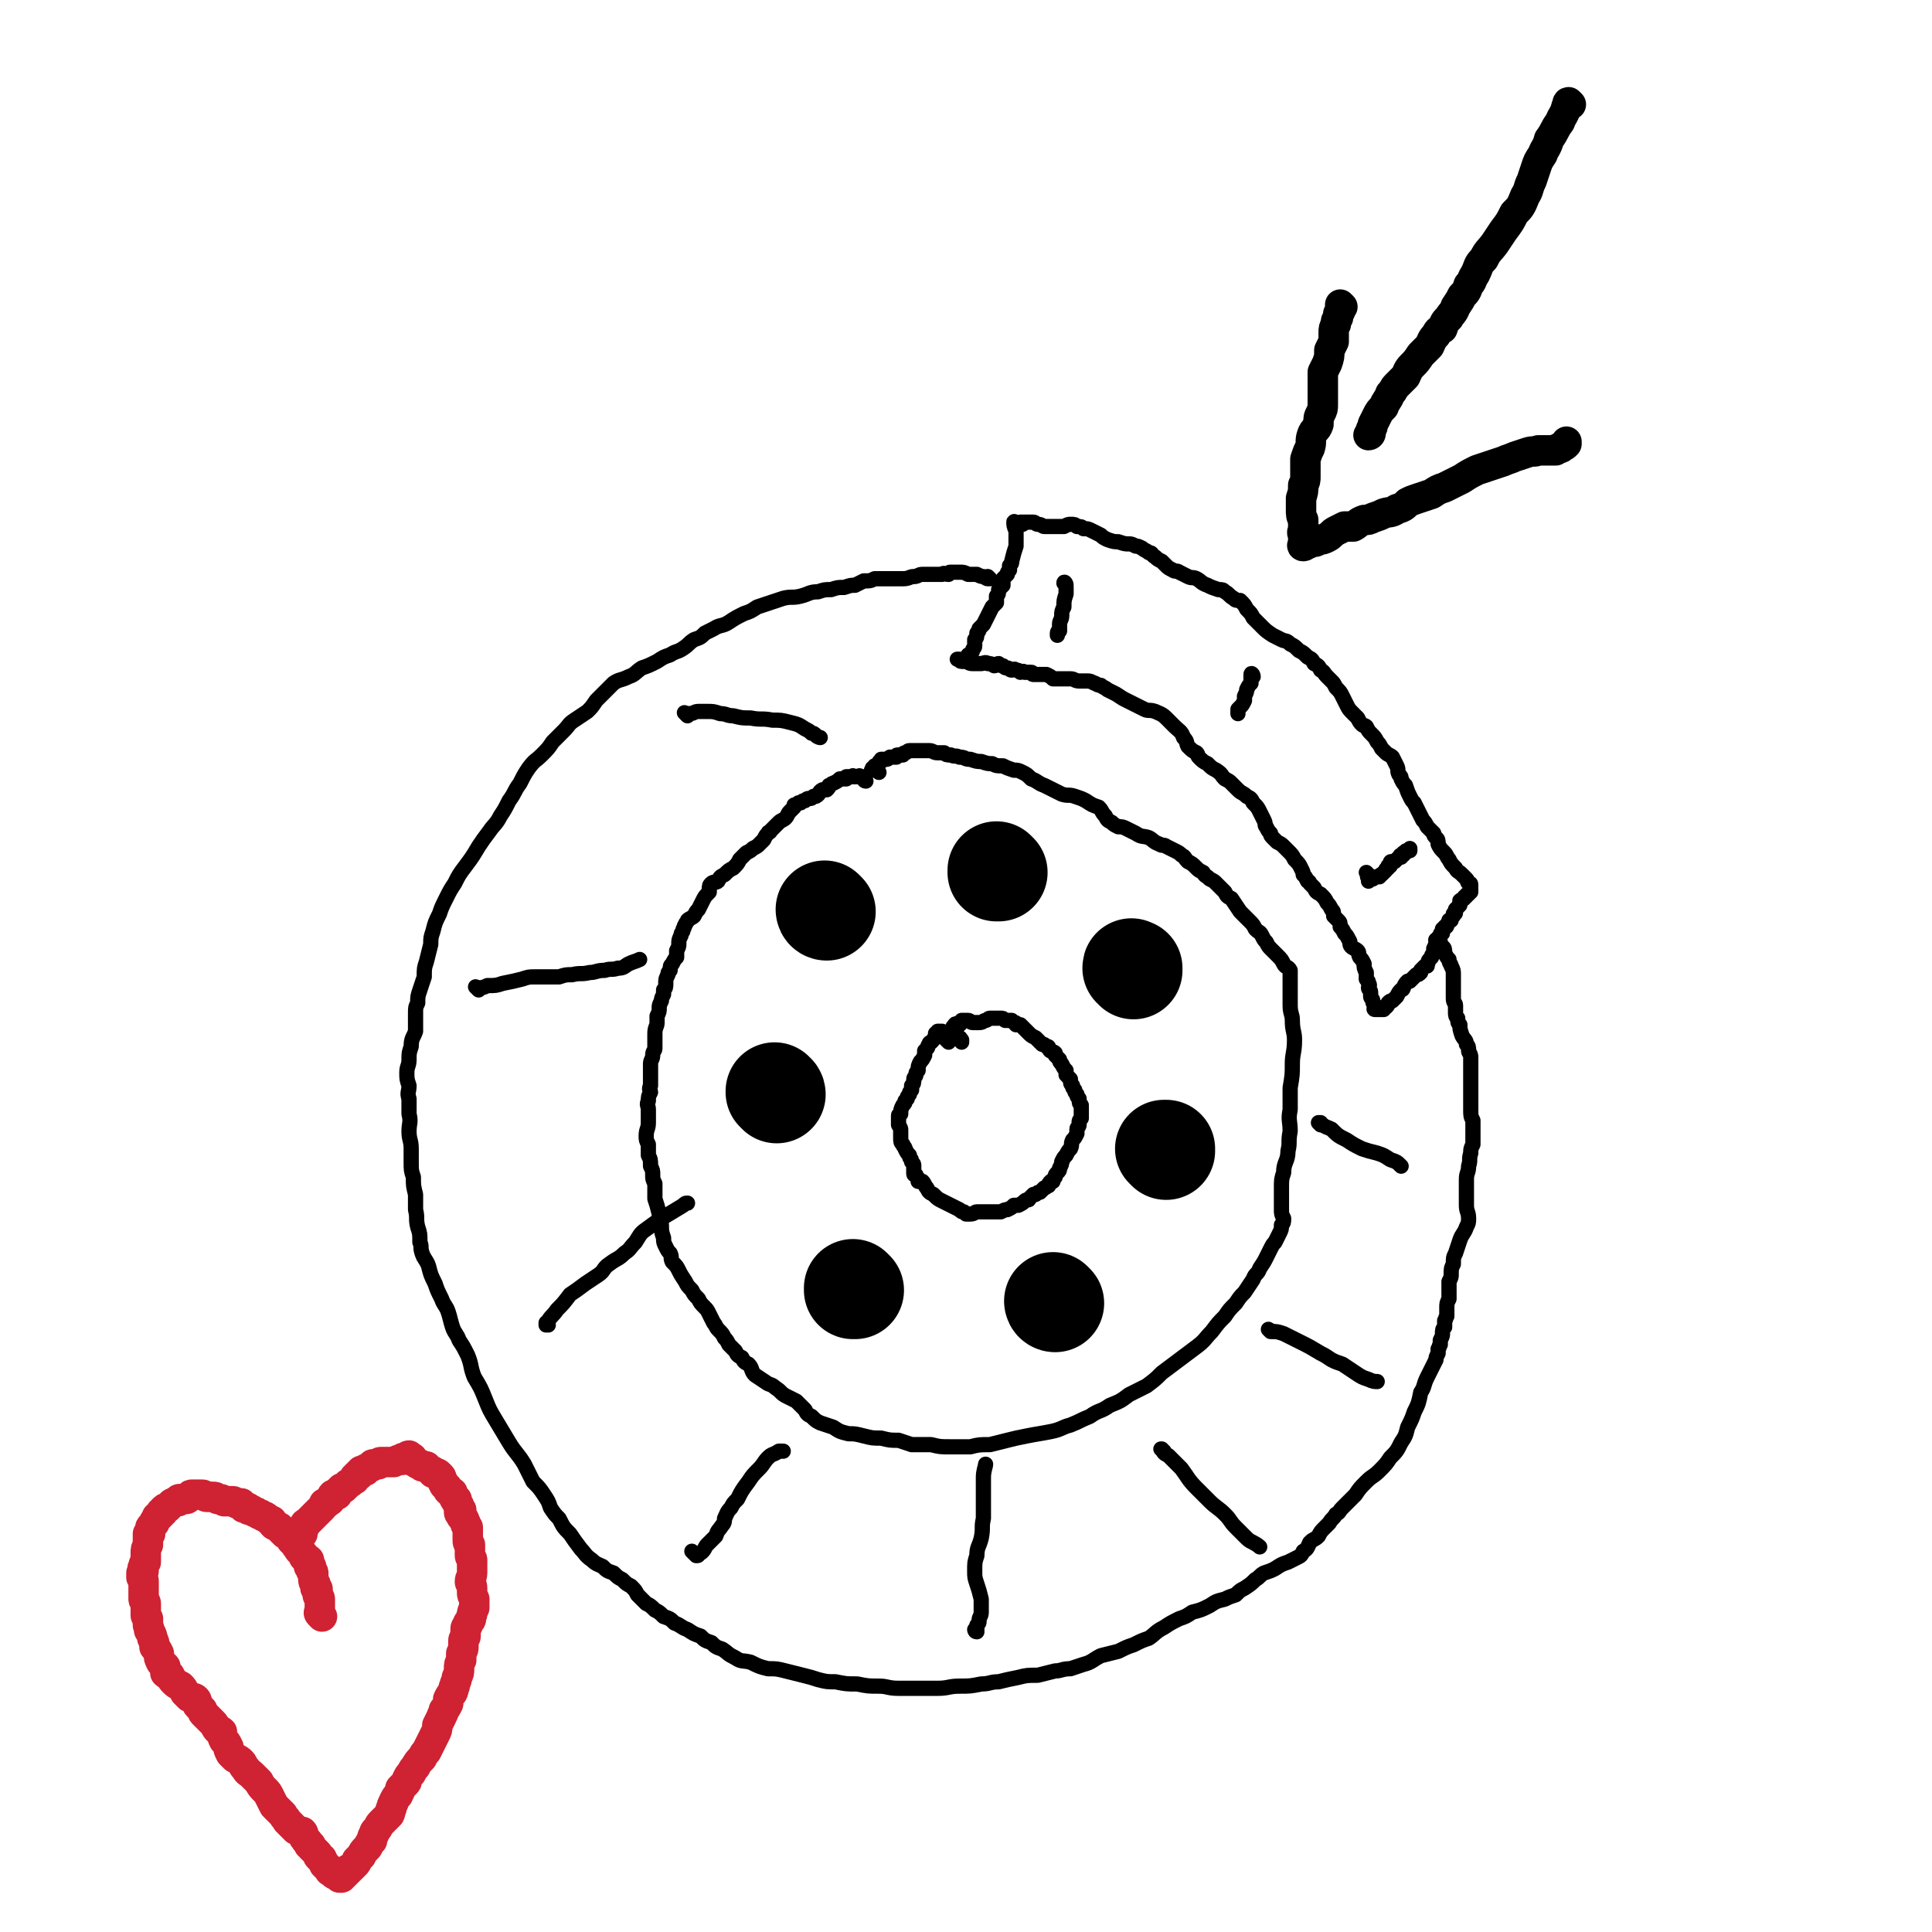 <svg viewBox='0 0 888 888' version='1.1' xmlns='http://www.w3.org/2000/svg' xmlns:xlink='http://www.w3.org/1999/xlink'><g fill='none' stroke='#000000' stroke-width='7' stroke-linecap='round' stroke-linejoin='round'><path d='M398,359c0,0 -1,-1 -1,-1 0,0 1,1 1,1 -1,0 -1,-1 -1,-1 -1,0 0,-1 0,-1 -1,0 -1,0 -1,0 -1,0 0,0 -1,0 0,-1 0,0 0,0 -1,0 -1,0 -1,0 -1,0 -1,0 -2,0 0,0 0,-1 0,0 0,0 0,0 0,0 -2,0 -2,0 -3,0 0,0 0,1 0,1 -1,0 -1,0 -3,0 -1,1 -1,1 -3,2 -1,0 -1,1 -2,1 0,1 0,1 -1,2 -1,0 -1,0 -2,0 -2,1 -1,2 -3,3 0,0 0,0 -1,0 -1,1 -1,1 -2,1 -1,0 -1,0 -2,1 -1,0 -1,0 -2,1 -1,0 -1,0 -1,0 -1,1 -1,1 -2,1 0,0 0,0 0,1 -1,1 -1,1 -2,2 -1,1 -1,2 -2,3 -1,1 -2,1 -3,2 -1,1 -1,1 -2,2 -1,1 -1,1 -2,2 0,1 -1,0 -1,1 -1,1 -1,1 -2,3 -1,1 -1,1 -2,2 -1,1 -1,1 -3,2 -1,1 -1,1 -3,2 -1,1 -1,1 -3,3 -1,2 -1,2 -3,4 -2,1 -2,1 -4,3 -2,1 -2,1 -3,3 -1,1 -2,0 -3,1 -1,1 -1,1 -1,3 0,0 0,0 0,1 -2,2 -2,2 -3,4 -1,2 -1,2 -2,4 -1,1 -1,1 -2,3 -1,1 -2,1 -3,2 0,1 -1,1 -1,2 -1,1 0,1 -1,2 0,2 -1,1 -1,3 -1,2 -1,2 -1,4 0,1 0,1 -1,3 0,1 0,1 0,3 -1,1 -1,1 -2,3 -1,1 -1,1 -1,3 -1,1 -1,1 -1,2 -1,2 -1,2 -1,4 0,2 0,2 -1,3 0,1 0,1 0,2 -1,2 -1,2 -1,3 -1,2 -1,2 -1,3 0,2 0,2 -1,4 0,1 0,1 0,3 0,2 -1,2 -1,5 0,1 0,1 0,3 0,2 0,2 0,4 0,1 -1,1 -1,3 0,2 -1,2 -1,4 0,2 0,2 0,4 0,1 0,1 0,3 0,2 0,2 0,3 -1,2 0,2 0,3 -1,2 -1,2 -1,4 -1,2 0,2 0,4 0,3 0,3 0,6 0,3 -1,3 -1,6 0,2 0,2 1,4 0,3 0,3 0,5 1,2 1,2 1,5 1,2 1,2 1,4 0,2 0,2 1,4 0,4 0,4 0,7 1,3 1,3 2,7 0,2 0,2 1,5 0,3 0,3 1,6 0,2 0,2 1,4 1,2 1,2 2,3 1,2 0,2 1,4 2,2 2,2 3,4 1,2 1,2 3,5 1,2 1,2 3,4 1,2 1,2 3,4 1,2 1,2 3,4 1,1 1,1 2,3 1,2 1,2 2,4 1,1 1,2 2,3 2,2 2,2 3,4 1,1 1,1 2,3 1,1 1,1 3,3 1,2 1,2 3,3 1,2 1,2 3,3 2,2 1,3 3,5 3,2 3,2 6,4 3,1 2,1 5,3 2,2 2,2 4,3 2,1 2,1 4,2 2,2 2,2 4,4 1,2 1,2 3,3 2,2 2,2 4,3 3,1 3,1 6,2 3,2 3,2 7,3 3,0 3,0 7,1 4,1 4,1 8,1 4,1 4,1 8,1 3,1 3,1 6,2 5,0 5,0 9,0 4,1 4,1 9,1 4,0 4,0 9,0 4,-1 4,-1 9,-1 4,-1 4,-1 8,-2 4,-1 4,-1 9,-2 5,-1 6,-1 11,-2 5,-1 5,-2 9,-3 5,-2 4,-2 9,-4 4,-3 5,-2 9,-5 5,-2 5,-2 9,-5 4,-2 4,-2 8,-4 4,-3 4,-3 7,-6 4,-3 4,-3 8,-6 4,-3 4,-3 8,-6 4,-3 4,-4 7,-7 3,-4 3,-4 6,-7 2,-3 2,-3 5,-6 2,-3 2,-3 4,-5 2,-3 2,-3 4,-6 1,-3 2,-2 3,-5 2,-3 2,-3 3,-5 1,-2 1,-2 2,-4 1,-2 1,-2 2,-3 1,-2 1,-2 2,-4 1,-2 1,-2 1,-4 1,-1 1,-1 1,-3 -1,-2 -1,-2 -1,-4 0,-3 0,-3 0,-6 0,-2 0,-2 0,-4 0,-4 0,-4 1,-7 0,-5 2,-5 2,-10 1,-4 0,-4 1,-9 0,-5 -1,-5 0,-10 0,-5 0,-5 0,-10 1,-6 1,-6 1,-11 0,-5 1,-5 1,-11 0,-4 -1,-4 -1,-9 0,-3 -1,-3 -1,-7 0,-3 0,-3 0,-6 0,-3 0,-3 0,-5 0,-2 0,-2 0,-5 -1,-2 -2,-1 -3,-3 -1,-2 -1,-2 -3,-4 -1,-1 -1,-1 -3,-3 -1,-1 -1,-1 -2,-3 -1,-1 -1,-1 -2,-3 -1,-2 -1,-1 -3,-3 -1,-2 -1,-2 -3,-4 -2,-2 -2,-2 -4,-4 -2,-3 -2,-3 -4,-6 -2,-1 -2,-1 -3,-3 -1,-1 -1,-1 -2,-2 -1,-1 -1,-1 -2,-2 -1,-1 -1,-1 -3,-2 -2,-2 -2,-1 -3,-3 -2,-1 -2,-1 -3,-2 -2,-2 -2,-2 -4,-3 -2,-2 -1,-2 -3,-3 -1,-1 -1,-1 -3,-2 -2,-1 -2,-1 -4,-2 -1,-1 -2,0 -3,-1 -3,-1 -3,-2 -5,-3 -3,-1 -3,0 -6,-2 -2,-1 -2,-1 -4,-2 -2,-1 -2,-1 -4,-1 -2,-1 -2,-1 -3,-2 -2,-1 -2,-1 -3,-3 -2,-2 -1,-2 -3,-4 -3,-1 -3,-1 -6,-3 -2,-1 -2,-1 -5,-2 -3,-1 -3,0 -6,-1 -2,-1 -2,-1 -4,-2 -2,-1 -2,-1 -4,-2 -3,-1 -3,-2 -6,-3 -2,-2 -2,-2 -4,-3 -2,-1 -2,-1 -4,-1 -3,-1 -3,-1 -5,-2 -3,0 -3,0 -5,-1 -2,0 -2,0 -5,-1 -2,0 -2,0 -5,-1 -3,0 -2,-1 -5,-1 -2,-1 -2,0 -4,-1 -2,0 -2,0 -3,-1 -2,0 -2,0 -3,0 -2,0 -2,-1 -4,-1 -1,0 -1,0 -3,0 -1,0 -1,0 -2,0 -2,0 -2,0 -3,0 -1,0 -1,0 -1,0 -1,0 -1,1 -2,1 -1,0 -1,1 -1,1 -1,0 -1,0 -2,0 -1,0 -1,0 -1,1 -1,0 -1,0 -3,0 -1,1 -1,1 -2,1 -1,0 -1,0 -2,0 0,0 0,1 0,1 0,0 0,0 0,0 -1,0 -1,0 -1,1 -1,0 -1,1 -2,1 0,1 0,0 0,0 0,0 0,1 0,1 0,0 -1,0 -1,0 0,0 0,0 0,1 0,0 -1,0 0,0 0,0 0,0 0,0 1,0 1,-1 1,0 1,0 1,0 2,1 '/><path d='M467,241c0,0 -1,-2 -1,-1 0,1 0,2 1,4 0,3 0,3 0,7 -1,3 -1,3 -2,7 0,1 0,1 -1,2 0,1 0,1 0,2 -1,1 -1,1 -1,2 -1,1 -1,1 -2,2 0,2 0,2 0,3 -1,1 -1,1 -2,2 0,2 0,2 -1,3 0,1 0,1 0,3 -1,1 -1,1 -2,2 -1,2 -1,2 -2,4 -1,2 -1,2 -2,4 -1,1 -1,1 -2,2 0,1 0,1 -1,2 0,2 0,2 -1,3 0,2 0,2 0,3 0,1 -1,1 -1,2 0,1 -1,1 -1,2 0,0 0,0 0,0 0,0 0,0 -1,0 0,0 0,0 0,0 '/><path d='M470,241c0,0 -1,-1 -1,-1 0,0 0,0 1,0 0,0 0,0 0,0 0,0 0,0 1,0 0,0 0,0 1,0 2,0 2,0 3,0 1,0 1,1 2,1 2,0 2,1 3,1 1,0 1,0 3,0 0,0 0,0 1,0 1,0 1,0 2,0 1,0 1,0 2,0 0,0 0,0 0,0 1,0 1,0 1,0 2,-1 2,-1 3,-1 2,0 2,0 3,1 2,0 2,0 3,1 2,0 2,0 4,1 2,1 2,1 4,2 1,1 1,1 3,2 3,1 3,1 5,1 3,1 3,1 5,1 1,0 1,0 3,1 1,0 1,0 3,1 1,1 2,1 3,2 2,0 1,1 3,2 1,1 1,1 3,2 1,1 1,1 2,2 1,1 1,1 3,2 1,1 2,0 3,1 2,1 2,1 4,2 2,1 2,0 4,1 2,1 2,2 5,3 2,1 2,1 5,2 2,0 2,0 3,1 2,1 2,2 4,3 1,1 1,1 3,1 2,2 2,2 3,4 2,2 2,2 3,4 2,2 2,2 4,4 2,2 2,2 5,4 2,1 2,1 4,2 2,1 2,0 4,2 2,1 2,1 4,3 2,1 2,1 4,3 2,1 2,1 3,3 2,1 2,1 3,3 2,1 1,1 3,3 1,1 1,1 2,2 1,1 1,1 2,3 2,2 2,2 3,4 1,2 1,2 2,4 1,2 1,2 3,4 1,1 1,1 2,2 1,2 1,2 2,3 1,1 1,0 2,1 1,2 1,2 2,3 2,2 2,2 3,4 1,1 1,1 2,3 1,1 1,1 2,2 1,1 2,1 3,2 1,2 1,2 2,4 1,2 0,2 1,4 1,1 1,1 1,2 1,2 1,2 2,3 1,3 1,3 2,5 1,2 1,2 2,3 1,2 1,2 2,4 1,2 1,2 2,4 1,1 1,1 2,3 1,1 1,1 3,3 0,1 0,1 1,2 1,1 1,1 1,3 1,2 1,2 3,4 1,1 1,2 2,3 1,2 1,2 3,4 1,2 1,1 3,3 1,1 1,1 2,2 1,1 0,1 1,2 1,0 1,0 1,1 0,0 0,0 0,1 0,0 0,0 0,0 0,0 0,0 0,0 0,1 0,1 0,1 0,0 0,0 0,1 0,0 -1,0 -1,1 -1,0 -1,0 -1,1 -1,0 -1,0 -1,1 -1,1 -1,0 -2,1 0,1 0,2 0,2 -1,1 -1,1 -2,2 0,0 0,0 0,1 0,0 0,0 0,0 0,1 0,1 -1,1 0,1 0,0 0,1 -1,1 -1,1 -1,2 0,0 -1,0 -1,0 0,1 0,1 -1,2 0,1 0,1 -1,1 0,1 0,1 -1,1 0,1 0,1 0,2 -1,0 -1,0 -1,1 -1,1 0,1 -1,1 0,1 0,1 -1,1 0,0 0,0 0,0 0,1 0,1 0,1 0,1 0,1 -1,3 0,1 0,1 0,2 -1,1 -1,1 -1,2 -1,1 -1,1 -1,1 -1,1 0,1 -1,2 0,0 0,0 0,1 -1,0 -1,0 -1,0 -1,1 -1,1 -2,2 0,0 0,1 0,1 -1,1 -1,1 -2,1 0,0 0,0 -1,1 0,0 0,0 -1,1 0,0 0,0 -1,1 0,0 0,0 -1,0 -1,1 -1,1 -2,3 0,1 -1,1 -1,1 -1,1 -1,1 -2,3 -1,1 -1,1 -2,2 -1,0 -1,0 -2,1 0,1 0,1 -1,2 -1,0 -1,0 -1,1 -1,0 -1,0 -2,0 -1,0 -1,0 -1,0 -1,0 -1,0 -1,0 0,0 0,0 0,0 -1,0 0,-1 0,-1 0,-1 0,-1 0,-1 -1,-1 -1,-1 -1,-2 0,-1 -1,-1 -1,-2 0,-1 0,-1 0,-2 0,-1 -1,-1 -1,-2 0,-1 1,-1 0,-2 0,-1 0,-1 -1,-2 0,-2 0,-2 0,-3 -1,-2 -1,-2 -1,-4 -1,-2 -1,-2 -2,-3 -1,-2 0,-2 -1,-3 -1,-1 -2,-1 -3,-2 -1,-1 0,-2 -1,-3 -1,-2 -1,-2 -2,-3 -1,-2 -1,-2 -2,-3 0,-2 0,-2 -1,-3 -1,-1 -1,-1 -2,-2 0,-2 0,-2 -1,-3 -1,-2 -1,-2 -2,-3 -1,-2 -1,-2 -3,-4 -2,-1 -2,-1 -3,-3 -1,-1 -1,-1 -2,-2 0,-1 -1,-1 -1,-1 -1,-2 -1,-2 -2,-3 0,-1 0,-1 -1,-3 -1,-2 -1,-2 -3,-4 -1,-2 -1,-2 -3,-4 -1,-1 -1,-1 -2,-2 -1,-1 -1,-1 -3,-2 -1,-1 -1,-1 -2,-2 -1,-1 -1,-1 -1,-2 -1,-1 -1,-1 -2,-3 -1,-1 0,-1 -1,-3 -1,-2 -1,-2 -2,-4 -1,-2 -1,-2 -3,-4 -1,-2 -1,-2 -3,-3 -2,-2 -2,-1 -4,-3 -1,-1 -1,-1 -3,-3 -1,-1 -1,-1 -3,-2 -2,-2 -1,-2 -4,-4 -2,-1 -2,-1 -4,-3 -2,-1 -2,-1 -4,-3 -1,-1 0,-1 -1,-2 -2,-1 -2,-1 -4,-3 -1,-2 0,-2 -2,-4 -1,-3 -2,-3 -4,-5 -2,-2 -2,-2 -4,-4 -2,-2 -3,-2 -5,-3 -3,-1 -3,0 -5,-1 -2,-1 -2,-1 -4,-2 -2,-1 -2,-1 -4,-2 -2,-1 -2,-1 -5,-3 -2,-1 -2,-1 -4,-2 -1,-1 -2,-1 -3,-2 -2,0 -2,-1 -3,-1 -2,-1 -2,-1 -3,-1 -2,0 -2,0 -4,0 -2,0 -2,-1 -4,-1 -2,0 -2,0 -4,0 -2,0 -2,0 -4,0 -1,-1 -1,-1 -3,-2 -1,0 -1,0 -3,0 -1,0 -1,0 -3,0 -1,0 0,-1 -1,-1 -1,0 -1,0 -2,0 -1,0 -1,0 -1,0 -1,-1 -1,0 -2,0 -1,-1 -1,-1 -2,-1 -1,-1 -1,0 -2,0 -1,0 -1,-1 -2,-1 -1,0 -1,0 -2,-1 -1,0 -1,0 -2,-1 -1,0 -1,1 -2,1 -2,-1 -1,-1 -3,-1 -1,-1 -2,0 -3,0 -2,0 -2,0 -4,0 -2,0 -2,-1 -3,-1 -1,0 -1,0 -2,0 -1,0 -1,-1 -1,-1 -1,0 -1,0 -1,0 '/><path d='M455,266c0,0 -1,-1 -1,-1 0,0 0,1 0,1 -1,0 -1,-1 -2,-1 -1,0 -1,0 -3,-1 -2,0 -2,0 -4,0 -2,-1 -2,-1 -4,-1 -2,0 -2,0 -4,0 -1,0 0,0 -1,1 -2,0 -2,-1 -3,0 -1,0 -1,0 -2,0 -1,0 -1,0 -3,0 -2,0 -2,0 -4,0 -2,0 -2,1 -4,1 -2,0 -2,1 -5,1 -2,0 -2,0 -5,0 -4,0 -4,0 -8,0 -2,1 -2,1 -5,1 -2,1 -2,1 -4,2 -2,0 -2,0 -5,1 -3,0 -3,0 -6,1 -3,0 -3,0 -6,1 -4,0 -4,1 -8,2 -4,1 -4,0 -8,1 -3,1 -3,1 -6,2 -3,1 -3,1 -6,2 -3,2 -3,2 -6,3 -4,2 -4,2 -7,4 -3,2 -4,1 -7,3 -2,1 -2,1 -4,2 -2,2 -2,2 -5,3 -3,2 -2,2 -5,4 -3,2 -3,1 -6,3 -3,1 -3,1 -6,3 -4,2 -4,2 -7,3 -3,2 -3,3 -6,4 -4,2 -4,1 -7,3 -2,2 -2,2 -4,4 -2,2 -2,2 -4,4 -2,3 -2,3 -4,5 -3,2 -3,2 -6,4 -3,2 -2,2 -5,5 -2,2 -2,2 -5,5 -2,3 -2,3 -5,6 -3,3 -3,2 -6,6 -2,3 -2,3 -4,7 -3,4 -2,4 -5,8 -2,4 -2,4 -4,7 -2,4 -3,4 -5,7 -3,4 -3,4 -5,7 -3,5 -3,5 -6,9 -3,4 -3,4 -5,8 -2,3 -2,3 -4,7 -2,4 -2,4 -3,7 -2,4 -2,4 -3,8 -1,3 -1,3 -1,6 -1,4 -1,4 -2,8 -1,3 -1,3 -1,7 -1,3 -1,3 -2,6 -1,3 -1,3 -1,6 -1,2 -1,2 -1,5 0,4 0,4 0,8 -1,3 -2,3 -2,7 -1,3 -1,3 -1,6 0,3 -1,3 -1,6 0,3 0,3 1,6 0,3 -1,3 0,6 0,4 0,4 0,7 1,4 0,4 0,8 0,4 1,4 1,8 0,3 0,3 0,6 0,4 0,4 1,7 0,4 0,4 1,8 0,3 0,3 0,7 1,4 0,4 1,8 1,3 1,3 1,7 1,2 0,2 1,5 1,3 2,3 3,6 1,4 1,4 3,8 1,3 1,3 3,7 1,3 2,3 3,6 1,3 1,4 2,7 1,3 2,3 3,6 2,3 2,3 4,7 2,5 1,5 3,10 3,5 3,5 5,10 2,5 2,5 5,10 3,5 3,5 6,10 3,5 4,5 7,10 2,4 2,4 4,8 3,3 3,3 5,6 2,3 2,3 3,6 2,3 2,3 4,5 2,4 2,4 5,7 2,3 2,3 5,7 2,2 2,3 5,5 2,2 3,2 5,3 2,2 2,2 5,3 2,2 2,2 4,3 2,2 2,2 4,3 2,2 2,2 3,4 2,2 2,2 4,4 2,1 2,1 4,3 2,1 2,1 4,3 3,1 3,1 5,3 3,1 3,2 6,3 3,2 3,2 6,3 2,2 2,2 5,3 2,2 2,2 5,3 3,2 2,2 6,4 3,2 3,1 7,2 4,2 4,2 8,3 4,0 4,0 8,1 4,1 4,1 8,2 4,1 4,1 7,2 4,1 4,1 8,1 5,1 5,1 10,1 5,1 5,1 10,1 4,0 4,1 9,1 4,0 4,0 8,0 5,0 5,0 10,0 5,0 5,-1 10,-1 5,0 5,0 10,-1 4,0 4,-1 8,-1 4,-1 4,-1 9,-2 4,-1 4,-1 9,-1 4,-1 4,-1 8,-2 3,0 3,-1 7,-1 3,-1 3,-1 6,-2 4,-1 4,-2 8,-4 4,-1 4,-1 8,-2 4,-2 4,-2 7,-3 4,-2 4,-2 7,-3 3,-2 3,-3 7,-5 3,-2 3,-2 7,-4 3,-1 3,-1 6,-3 4,-1 4,-1 8,-3 3,-2 3,-2 7,-3 2,-1 2,-1 5,-2 2,-2 2,-2 4,-3 3,-2 3,-2 5,-4 2,-1 2,-2 4,-3 3,-1 3,-1 5,-2 3,-2 3,-2 6,-3 2,-1 2,-1 4,-2 2,-1 2,-1 3,-3 2,-1 2,-2 3,-4 2,-2 2,-1 4,-3 1,-2 1,-2 3,-4 1,-1 1,-1 2,-2 1,-2 2,-2 3,-4 2,-1 1,-1 3,-3 3,-3 3,-3 6,-6 2,-3 2,-3 5,-6 3,-3 3,-2 6,-5 3,-3 3,-3 5,-6 3,-3 3,-3 5,-7 2,-3 2,-3 3,-7 2,-4 2,-4 3,-7 2,-4 2,-4 3,-9 2,-3 1,-3 3,-7 1,-2 1,-2 2,-4 1,-2 1,-2 2,-4 0,-1 0,-1 1,-3 0,-1 0,-1 0,-2 1,-1 0,-1 1,-2 0,-1 0,-1 0,-2 1,-2 1,-2 1,-3 0,-2 0,-2 1,-3 0,-2 0,-2 0,-3 1,-1 0,-1 1,-2 0,-2 0,-2 0,-4 0,-2 0,-2 1,-4 0,-1 0,-1 0,-3 0,-3 0,-3 0,-5 1,-2 1,-2 1,-3 0,-3 0,-3 1,-5 0,-3 0,-3 1,-5 1,-3 1,-3 2,-6 1,-3 2,-3 3,-6 1,-2 1,-2 1,-4 0,-3 -1,-3 -1,-6 0,-3 0,-3 0,-6 0,-3 0,-3 0,-6 0,-3 1,-3 1,-6 1,-3 0,-3 1,-6 0,-2 0,-2 1,-4 0,-2 0,-2 0,-3 0,-2 0,-2 0,-4 0,-2 0,-2 0,-4 -1,-2 -1,-2 -1,-5 0,-2 0,-2 0,-4 0,-3 0,-3 0,-5 0,-3 0,-3 0,-6 0,-3 0,-3 0,-5 0,-2 0,-2 0,-4 0,-2 -1,-2 -1,-3 0,-2 0,-2 -1,-3 0,-2 -1,-2 -2,-4 -1,-3 -1,-3 -1,-5 -1,-1 -1,-1 -1,-3 -1,-1 -1,-1 -1,-3 0,-1 0,-1 0,-3 0,-1 -1,-1 -1,-3 0,-2 0,-2 0,-4 0,-1 0,-1 0,-3 0,-2 0,-2 0,-4 0,-2 0,-2 -1,-4 0,-1 -1,-1 -1,-3 -1,-1 -1,-1 -2,-3 0,-2 0,-2 -1,-3 -1,-1 -1,-1 -2,-1 0,-1 1,-1 1,-1 -1,0 -1,0 -1,0 0,0 0,0 0,-1 0,0 0,0 0,0 -1,0 -1,0 -1,0 '/><path d='M316,329c-1,-1 -1,-1 -1,-1 -1,-1 0,0 0,0 1,0 1,0 2,0 2,0 2,-1 4,-1 2,0 2,0 4,0 3,0 3,0 6,1 3,0 3,1 6,1 4,1 4,1 8,1 5,1 5,0 10,1 4,0 4,0 8,1 4,1 4,1 7,3 2,1 2,1 3,2 1,0 1,0 2,1 1,1 2,1 2,1 '/><path d='M220,455c-1,-1 -1,-1 -1,-1 -1,-1 0,0 0,0 3,0 3,0 5,-1 4,0 4,0 7,-1 5,-1 5,-1 9,-2 3,-1 3,-1 6,-1 3,0 3,0 5,0 3,0 3,0 6,0 3,-1 3,-1 6,-1 4,-1 4,0 8,-1 3,0 3,-1 7,-1 3,-1 3,0 6,-1 3,0 3,-1 5,-2 2,-1 3,-1 5,-2 '/><path d='M252,609c0,0 -1,-1 -1,-1 0,0 0,1 0,1 1,-1 1,-1 1,-2 2,-3 2,-2 4,-5 3,-3 3,-3 6,-7 3,-2 3,-2 7,-5 3,-2 3,-2 6,-4 3,-2 2,-3 5,-5 4,-3 4,-2 7,-5 3,-2 2,-2 5,-5 2,-3 2,-4 5,-6 8,-6 9,-6 17,-11 1,-1 1,-1 2,-1 '/><path d='M319,714c0,0 -1,-1 -1,-1 0,0 1,1 1,1 1,1 1,1 1,1 1,0 1,0 1,-1 1,0 1,0 2,-1 1,-1 1,-2 2,-3 2,-2 2,-2 4,-4 1,-3 1,-2 3,-5 1,-1 1,-2 1,-3 1,-2 1,-3 3,-5 1,-2 1,-2 3,-4 2,-4 2,-4 5,-8 2,-3 2,-3 5,-6 2,-2 2,-3 4,-5 2,-2 2,-1 5,-3 1,0 2,0 2,0 '/><path d='M449,750c0,0 -1,-1 -1,-1 0,0 0,1 1,1 0,-1 -1,-1 0,-1 0,-1 0,-1 0,-2 1,-1 1,-1 1,-2 0,-2 1,-2 1,-4 0,-3 0,-3 0,-6 -1,-4 -1,-4 -2,-7 -1,-3 -1,-3 -1,-6 0,-4 0,-4 1,-7 0,-4 1,-4 2,-8 1,-5 0,-5 1,-9 0,-5 0,-5 0,-11 0,-4 0,-4 0,-8 0,-3 1,-5 1,-6 '/><path d='M535,667c-1,0 -1,-1 -1,-1 -1,0 0,0 0,0 0,0 0,0 0,0 1,2 1,2 3,3 3,3 3,3 6,6 3,4 3,5 7,9 3,3 3,3 6,6 3,3 4,3 7,6 3,3 2,3 5,6 2,2 2,2 4,4 2,2 2,2 4,3 2,1 3,2 3,2 '/><path d='M584,612c0,0 -1,-1 -1,-1 0,0 0,0 1,1 0,0 0,-1 0,0 3,0 3,0 6,1 4,2 4,2 8,4 4,2 4,2 9,5 2,1 2,1 5,3 2,1 2,1 5,2 3,2 3,2 6,4 3,2 3,2 6,3 2,1 3,1 4,1 '/><path d='M607,517c0,0 -1,-1 -1,-1 0,0 1,0 1,0 0,1 0,1 1,1 1,1 2,1 4,2 3,3 3,3 7,5 3,2 3,2 7,4 3,1 3,1 7,2 3,1 3,1 6,3 3,1 3,1 5,3 '/><path d='M490,269c0,-1 -1,-2 -1,-1 0,0 1,1 1,2 0,1 0,1 0,3 -1,3 -1,3 -1,6 -1,2 -1,2 -1,4 0,2 -1,2 -1,4 0,1 0,1 0,3 0,0 -1,0 -1,1 0,0 0,0 0,0 0,1 0,1 0,1 '/><path d='M629,402c0,0 -1,-1 -1,-1 0,0 0,0 1,1 0,0 0,0 0,1 0,0 -1,0 0,0 0,1 0,0 0,1 0,0 0,0 0,0 0,0 0,1 0,1 0,-1 0,-1 0,-1 0,-1 1,0 1,0 1,0 1,0 1,0 1,-1 1,-1 2,-1 0,0 0,0 0,0 0,0 0,0 0,0 0,0 0,0 0,0 0,0 0,0 1,0 0,0 0,-1 1,-1 0,0 0,0 0,0 1,-1 1,-1 2,-2 0,-1 0,0 1,-1 0,-1 0,-1 0,-1 0,0 1,0 1,0 0,0 0,-1 0,-1 0,-1 0,-1 1,-1 1,0 1,0 1,0 1,-1 1,-1 2,-2 0,0 0,0 0,0 1,0 1,0 1,0 0,0 -1,-1 0,-1 0,0 0,0 0,0 1,0 1,0 1,0 1,-1 0,-1 0,-1 1,0 1,0 1,0 0,0 0,0 0,0 0,-1 0,-1 1,-1 0,0 0,0 0,0 1,0 1,0 1,0 0,0 0,0 0,-1 '/><path d='M576,311c0,-1 -1,-2 -1,-1 0,0 0,1 0,2 0,1 0,1 0,2 -1,1 -1,1 -2,3 0,1 0,1 -1,3 0,1 0,1 0,2 -1,2 -1,2 -2,3 0,0 0,0 -1,1 0,1 0,1 0,1 0,1 0,1 0,1 0,0 0,0 0,0 '/><path d='M436,479c-1,-1 -1,-1 -1,-1 -1,-1 0,0 0,0 0,0 0,0 0,0 0,0 0,0 0,-1 0,0 0,0 -1,-1 0,0 -1,0 -1,0 0,-1 1,-1 1,-1 -1,0 -1,0 -1,0 0,0 0,-1 0,-1 0,0 -1,0 -1,0 0,0 0,0 -1,0 0,0 0,0 0,0 0,1 0,1 -1,1 0,0 0,0 0,1 0,0 0,0 0,0 -1,2 -1,2 -2,3 0,0 -1,0 -1,1 -1,1 0,1 -1,2 0,0 0,0 -1,1 0,1 0,1 0,2 -1,2 -1,2 -2,3 -1,2 -1,2 -1,4 -1,1 -1,1 -1,2 0,1 -1,1 -1,2 0,2 0,2 -1,3 0,1 0,1 0,2 -1,1 -1,1 -1,2 -1,1 -1,1 -1,2 0,0 0,0 -1,1 0,1 0,1 -1,2 -1,2 -1,2 -1,4 -1,1 -1,0 -1,1 0,2 0,2 0,4 1,2 1,1 1,3 0,2 0,2 0,3 0,2 0,2 1,3 0,1 1,1 1,2 1,2 1,2 2,3 0,2 1,1 1,3 1,1 1,1 1,2 0,1 0,1 0,3 0,1 0,1 1,1 0,1 1,1 1,2 0,0 0,1 0,1 1,0 1,0 2,0 1,1 1,2 2,3 1,2 1,2 3,3 2,2 2,2 4,3 2,1 2,1 4,2 2,1 2,1 4,2 1,1 1,1 2,1 1,1 1,1 1,1 1,0 1,0 2,0 2,0 2,-1 3,-1 2,0 2,0 4,0 2,0 2,0 4,0 1,0 1,0 3,0 2,-1 2,-1 3,-1 2,-1 2,-1 3,-2 1,0 1,0 2,0 2,-1 2,-1 3,-2 1,-1 2,0 2,-1 1,-1 1,-1 2,-2 1,0 1,0 1,0 1,-1 1,-1 2,-1 1,-1 1,-1 2,-2 1,0 1,-1 2,-1 0,-1 0,-1 1,-2 0,0 0,0 1,0 0,-1 0,-1 1,-2 0,-1 0,-1 1,-2 1,-1 1,-1 1,-2 1,-2 1,-2 1,-3 1,-2 1,-2 2,-3 1,-2 1,-2 2,-3 1,-2 0,-2 1,-4 1,-1 1,-1 2,-3 0,-1 0,-1 0,-2 0,-1 1,-1 1,-2 0,0 0,0 0,-1 0,-1 0,-1 1,-2 0,-1 0,-1 0,-2 0,-1 0,-1 0,-1 0,-1 0,-1 0,-1 0,-1 0,-1 0,-2 -1,-1 -1,-1 -1,-3 -1,-1 -1,-1 -1,-2 -1,-1 -1,-1 -1,-2 -1,-1 -1,-1 -1,-2 -1,-1 -1,-1 -1,-3 -1,-1 -1,-1 -2,-2 0,-1 0,-1 0,-2 -1,-1 -1,-1 -2,-3 -1,-1 -1,-1 -1,-2 -1,-1 -1,-1 -2,-2 0,0 0,0 0,-1 -1,-1 -1,0 -2,-1 -1,0 0,-1 -1,-1 0,-1 0,-1 -1,-1 -1,-1 -1,-1 -2,-1 -1,-1 -1,-1 -2,-2 -1,-1 -1,-1 -1,-1 -2,-1 -2,-1 -3,-2 -1,-1 -1,-1 -2,-2 -1,-1 -1,-1 -2,-2 -1,0 -1,0 -2,0 0,-1 0,-1 -1,-1 -1,-1 -1,-1 -1,-1 -1,0 -1,0 -2,0 -1,0 -1,0 -1,0 -1,-1 -1,-1 -2,-1 -1,0 -1,0 -1,0 -1,0 -1,0 -2,0 -1,0 -1,0 -2,0 -1,0 -1,1 -2,1 -1,0 -1,1 -3,1 -1,0 -1,0 -2,0 -1,0 -1,0 -1,0 -1,0 -1,-1 -2,-1 0,0 0,0 -1,0 -1,0 -1,0 -1,0 0,0 0,0 0,0 0,0 0,0 -1,0 0,1 0,1 -1,2 -1,0 -2,-1 -2,0 -1,0 1,0 1,1 -1,0 -1,0 -2,0 0,1 0,1 0,1 0,0 -1,0 -1,1 0,0 0,0 0,0 0,0 0,0 0,0 1,1 0,1 1,2 1,0 1,0 2,1 1,0 1,0 1,0 1,0 0,1 0,1 1,0 1,0 1,0 0,0 0,0 0,0 0,0 0,0 0,1 0,0 0,0 0,0 '/></g>
<g fill='none' stroke='#000000' stroke-width='45' stroke-linecap='round' stroke-linejoin='round'><path d='M380,419c0,0 -1,-1 -1,-1 0,0 0,1 1,1 0,0 0,0 0,0 0,0 -1,-1 -1,-1 '/><path d='M357,503c0,-1 -1,-1 -1,-1 0,-1 0,0 0,0 0,0 0,0 0,0 1,0 0,0 0,0 '/><path d='M393,593c0,0 -1,-1 -1,-1 0,0 0,1 0,1 '/><path d='M485,599c0,0 -1,-1 -1,-1 0,0 0,1 1,1 0,0 0,0 0,0 0,0 -1,-1 -1,-1 '/><path d='M536,529c0,0 -1,-1 -1,-1 0,0 0,0 1,0 0,0 0,0 0,0 '/><path d='M521,446c0,-1 -1,-1 -1,-1 0,-1 0,0 1,0 0,0 0,0 0,0 0,0 -1,0 -1,0 '/><path d='M459,401c0,0 -1,-1 -1,-1 0,0 0,1 0,1 0,0 0,0 0,0 '/></g>
<g fill='none' stroke='#000000' stroke-width='14' stroke-linecap='round' stroke-linejoin='round'><path d='M722,48c0,0 -1,-1 -1,-1 -1,0 0,1 -1,2 -1,4 -2,4 -3,7 -3,4 -2,4 -5,8 -1,4 -2,4 -3,7 -2,3 -2,3 -3,6 -1,3 -1,3 -2,6 -2,4 -1,4 -3,7 -2,5 -2,5 -5,8 -2,4 -2,4 -5,8 -2,3 -2,3 -4,6 -3,4 -3,3 -5,7 -3,3 -2,3 -4,7 -2,3 -1,3 -3,5 -1,3 -1,3 -3,5 -1,2 -1,2 -3,5 -1,3 -2,3 -3,5 -2,2 -2,2 -3,5 -2,1 -2,1 -3,3 -2,2 -2,3 -3,5 -2,2 -2,2 -4,4 -2,3 -2,3 -4,5 -2,2 -2,3 -3,5 -2,2 -2,2 -4,4 -2,2 -1,2 -3,4 -1,3 -2,3 -3,6 -2,2 -2,2 -3,4 -1,2 -1,2 -2,4 0,2 -1,2 -1,3 0,1 0,1 0,1 0,1 -1,1 -1,1 0,0 0,0 0,0 '/><path d='M617,141c0,0 -1,-1 -1,-1 0,1 0,1 0,3 -1,1 -1,1 -1,3 -1,2 -1,1 -1,3 -1,2 -1,2 -1,4 0,2 0,2 0,4 -1,2 -1,2 -2,4 0,3 0,3 -1,6 -1,2 -1,2 -2,4 0,2 0,2 0,4 0,2 0,2 0,4 0,2 0,2 0,4 0,1 0,1 0,3 0,2 0,2 -1,4 -1,2 -1,2 -1,5 -1,3 -2,2 -3,5 -1,3 0,3 -1,6 -1,2 -1,2 -2,5 0,2 0,2 0,4 0,2 0,2 0,4 0,2 0,2 -1,4 0,3 0,3 -1,6 0,3 0,3 0,5 0,3 0,3 1,5 0,2 0,2 0,5 -1,1 0,1 0,2 0,2 0,2 0,3 0,0 0,0 0,0 0,1 0,1 0,1 0,0 -1,1 0,1 1,0 1,-1 2,-1 1,0 1,-1 3,-1 1,0 1,0 2,-1 2,0 2,0 4,-1 2,-1 2,-2 4,-3 2,-1 2,-1 4,-2 2,0 2,0 4,0 2,-1 2,-2 5,-3 2,0 2,0 4,-1 3,-1 3,-1 5,-2 3,-1 3,0 6,-2 3,-1 3,-1 5,-3 2,-1 2,-1 5,-2 3,-1 3,-1 6,-2 3,-2 3,-2 6,-3 4,-2 4,-2 8,-4 3,-2 3,-2 7,-4 3,-1 3,-1 6,-2 3,-1 3,-1 6,-2 2,-1 3,-1 5,-2 3,-1 3,-1 6,-2 3,-1 3,0 5,-1 3,0 3,0 5,0 1,0 1,0 3,0 1,-1 1,-1 2,-1 0,0 1,0 1,-1 1,0 1,0 2,-1 0,0 0,0 0,0 0,-1 0,-1 0,-1 0,0 0,0 0,0 '/></g>
<g fill='none' stroke='#CF2233' stroke-width='14' stroke-linecap='round' stroke-linejoin='round'><path d='M148,743c-1,-1 -1,-1 -1,-1 -1,-1 0,-1 0,-1 0,0 0,0 0,-1 0,-1 0,-1 0,-2 0,0 0,0 0,-1 0,-1 0,-1 0,-2 0,-1 -1,-1 -1,-2 0,-1 0,-1 0,-2 0,-1 0,-1 -1,-1 0,-1 0,-1 0,-2 -1,-1 -1,-1 -1,-3 0,-1 0,-1 0,-2 0,-1 -1,-1 -1,-1 0,-1 0,-1 0,-2 0,0 0,0 -1,0 0,-2 0,-2 0,-3 -1,-1 -1,0 -2,-1 -1,-1 0,-1 -1,-2 -1,-1 -1,-1 -1,-1 -1,-1 -1,-1 -1,-2 -1,0 -1,-1 -1,-1 -1,-1 -1,-1 -2,-2 0,0 0,0 0,-1 -1,-1 -1,-1 -3,-2 -1,-1 -1,-1 -2,-2 -1,-1 0,-1 -1,-1 -1,-1 -1,-1 -2,-1 -1,-1 -1,-1 -1,-2 -1,0 -1,0 -2,-1 -1,-1 -1,-1 -2,-1 -1,-1 -1,-1 -2,-1 -1,-1 -1,-1 -2,-1 -1,-1 -1,-1 -2,-1 -1,0 -1,0 -1,-1 -1,0 -1,0 -2,0 -1,-1 -1,-1 -1,-2 -1,0 -1,0 -2,0 -1,0 -1,-1 -2,-1 -1,0 -1,0 -2,0 -1,0 -1,0 -2,0 -1,-1 -1,-1 -3,-1 -1,-1 -1,-1 -2,-1 -2,0 -2,0 -3,0 -1,0 -1,-1 -2,-1 -1,0 -1,0 -3,0 -1,0 -1,0 -2,0 -1,0 0,1 -1,1 -1,1 -1,1 -2,1 -1,0 -1,0 -2,0 -1,0 -1,0 -1,1 -1,0 -1,0 -3,1 -1,1 -1,1 -2,2 -1,0 -1,0 -2,1 0,0 0,0 0,1 0,0 0,0 -1,0 0,1 0,1 0,1 -1,1 -1,1 -1,1 -1,0 -1,0 -1,1 -1,1 -1,1 -1,2 -1,1 -1,1 -1,1 -1,1 -1,1 -1,2 0,0 0,0 0,1 0,0 0,0 0,1 0,0 -1,0 -1,0 0,1 0,1 0,2 0,2 0,2 0,3 -1,2 -1,2 -1,4 0,1 0,1 0,2 0,1 0,1 0,2 -1,1 -1,1 -1,2 -1,1 0,1 0,2 0,1 -1,1 -1,1 0,1 0,1 0,2 1,1 1,1 1,2 0,1 0,1 0,2 0,0 0,0 0,1 0,1 0,1 0,2 0,0 0,0 0,1 0,1 0,1 0,2 0,1 1,1 1,2 0,1 0,1 0,1 0,1 0,1 0,2 0,1 0,1 0,2 0,1 0,1 1,2 0,1 0,1 0,2 0,0 0,0 0,1 1,2 0,2 1,3 1,2 1,2 1,3 1,2 1,2 1,4 1,1 1,1 2,3 0,2 0,2 1,4 1,1 1,1 2,2 0,2 0,2 0,3 1,1 1,0 2,1 1,2 1,2 2,3 1,1 1,1 3,2 1,1 1,1 2,3 1,1 1,1 2,2 2,1 2,0 3,1 1,1 0,2 1,3 1,1 1,1 2,2 0,1 0,1 1,2 1,1 1,1 2,2 1,1 1,1 2,2 1,1 1,2 2,3 1,1 1,0 2,1 0,2 0,2 1,4 1,1 1,1 2,3 0,1 0,1 1,3 1,1 1,1 2,2 2,1 2,1 3,2 1,1 0,1 2,3 1,2 1,1 3,3 1,1 1,1 3,3 1,2 1,2 3,4 1,1 1,1 2,3 1,2 1,2 2,4 1,1 1,1 2,2 1,1 1,1 2,2 1,2 1,1 2,3 1,1 1,1 2,2 1,1 1,1 2,2 2,1 2,1 3,1 1,1 0,2 1,3 1,0 0,1 1,1 1,1 1,1 1,2 1,0 1,0 1,1 1,1 1,1 2,2 0,0 0,0 1,1 0,1 0,1 1,2 1,0 1,0 1,1 1,1 1,1 1,2 0,0 0,0 1,1 1,1 1,0 1,1 1,1 0,1 1,1 1,1 1,1 1,1 1,1 2,1 3,1 0,1 0,1 0,1 1,0 1,0 1,0 0,-1 0,-1 0,-1 0,0 0,0 1,0 0,0 0,-1 1,-1 0,-1 0,-1 1,-1 0,-1 0,-1 1,-1 1,-1 1,-1 2,-2 1,-1 1,-1 1,-2 1,-1 1,-1 2,-2 1,-2 1,-2 2,-3 1,-1 1,-1 1,-1 1,-2 1,-2 2,-3 0,-1 0,-2 1,-3 0,-1 0,-1 1,-2 1,-1 1,-2 2,-3 1,-1 1,-1 2,-2 1,-1 1,-1 2,-2 1,-2 0,-2 1,-3 0,-2 1,-2 1,-3 1,-2 1,-2 2,-3 0,-1 1,-1 1,-3 1,-1 1,-1 2,-2 1,-1 1,-1 1,-2 1,-2 1,-2 2,-3 1,-2 1,-2 2,-3 1,-2 1,-2 3,-4 1,-2 1,-2 2,-3 1,-2 1,-2 2,-4 1,-2 1,-2 2,-4 1,-2 1,-2 1,-4 1,-2 1,-2 2,-4 0,-1 1,-1 1,-3 1,-1 1,-1 2,-3 0,-1 0,-1 0,-2 1,-2 1,-2 2,-3 1,-2 0,-2 1,-3 0,-2 1,-2 1,-4 1,-2 1,-2 1,-4 0,-2 0,-2 1,-4 0,-1 0,-2 0,-3 1,-2 1,-2 1,-3 0,-2 0,-2 0,-3 0,-1 1,-1 1,-2 0,-1 0,-1 0,-3 0,-1 0,-1 1,-2 0,-1 0,-1 1,-2 1,-1 0,-1 1,-3 0,-1 0,-1 1,-3 0,-1 0,-1 0,-2 0,-1 0,-1 0,-2 -1,-2 -1,-2 -1,-3 0,-1 0,-1 0,-2 0,-2 -1,-2 -1,-3 0,-2 1,-2 1,-4 0,-1 0,-1 0,-3 0,-1 0,-1 0,-2 0,-1 0,-1 0,-1 0,-1 -1,-1 -1,-2 0,-2 0,-2 0,-3 0,-1 0,-1 0,-2 -1,-1 -1,-1 -1,-2 0,-1 0,-1 0,-2 0,-1 0,-1 0,-2 0,-1 0,-1 0,-2 -1,-1 -1,-1 -1,-2 -1,-1 0,-1 -1,-2 0,-1 -1,-1 -1,-1 0,-1 -1,-1 -1,-2 0,0 1,-1 1,-1 -1,-1 -1,-1 -1,-2 -1,-1 -1,-1 -1,-2 0,-1 0,-1 -1,-1 -1,-2 -1,-2 -1,-3 -1,0 -1,0 -2,-1 0,-1 0,-1 -1,-2 0,0 -1,0 -1,-1 -1,-1 0,-1 -1,-2 0,-1 0,-1 -1,-2 -1,-1 -1,-1 -3,-1 0,-1 0,-1 -1,-1 -1,-1 -1,-1 -2,-2 -1,0 -1,0 -2,0 -1,-1 -1,-1 -1,-1 -1,0 -1,0 -2,-1 -1,0 0,0 -1,-1 -1,-1 0,-1 -1,-1 -1,0 -1,-1 -1,-1 -1,0 -1,1 -2,1 -1,0 -1,0 -1,1 0,0 0,0 0,0 -1,0 -1,0 -2,0 0,0 0,0 0,0 -1,1 -1,0 -2,1 -1,0 -1,0 -3,0 -1,0 -1,0 -3,0 -1,0 -1,1 -1,1 -1,0 -1,0 -2,0 -1,0 -1,0 -1,1 -1,0 -1,0 -2,1 -1,0 -1,0 -1,1 -1,0 -1,0 -2,0 0,0 0,0 0,0 0,1 0,1 -1,1 0,1 0,0 0,1 -1,0 -1,0 -1,0 0,1 0,1 -1,1 0,1 0,1 0,1 -2,1 -1,1 -3,2 -1,1 -1,1 -2,2 -1,0 -1,0 -1,0 -1,1 -1,1 -2,2 0,0 0,0 0,1 -1,0 -2,0 -2,0 -1,1 0,1 -1,2 0,1 -1,1 -1,1 -1,1 -1,1 -1,1 -1,0 -1,0 -1,0 0,0 0,1 -1,2 0,0 0,0 -1,1 0,0 0,0 -1,1 0,0 0,0 -1,1 -1,1 -1,1 -1,1 0,0 0,0 -1,1 0,0 0,0 -1,1 0,0 0,0 -1,1 0,0 0,0 0,0 0,0 -1,0 -1,1 0,0 0,0 0,0 0,1 0,1 -1,2 0,0 0,0 0,1 0,0 0,1 0,1 -1,0 -1,-1 -1,0 0,0 0,0 0,0 '/></g>
</svg>